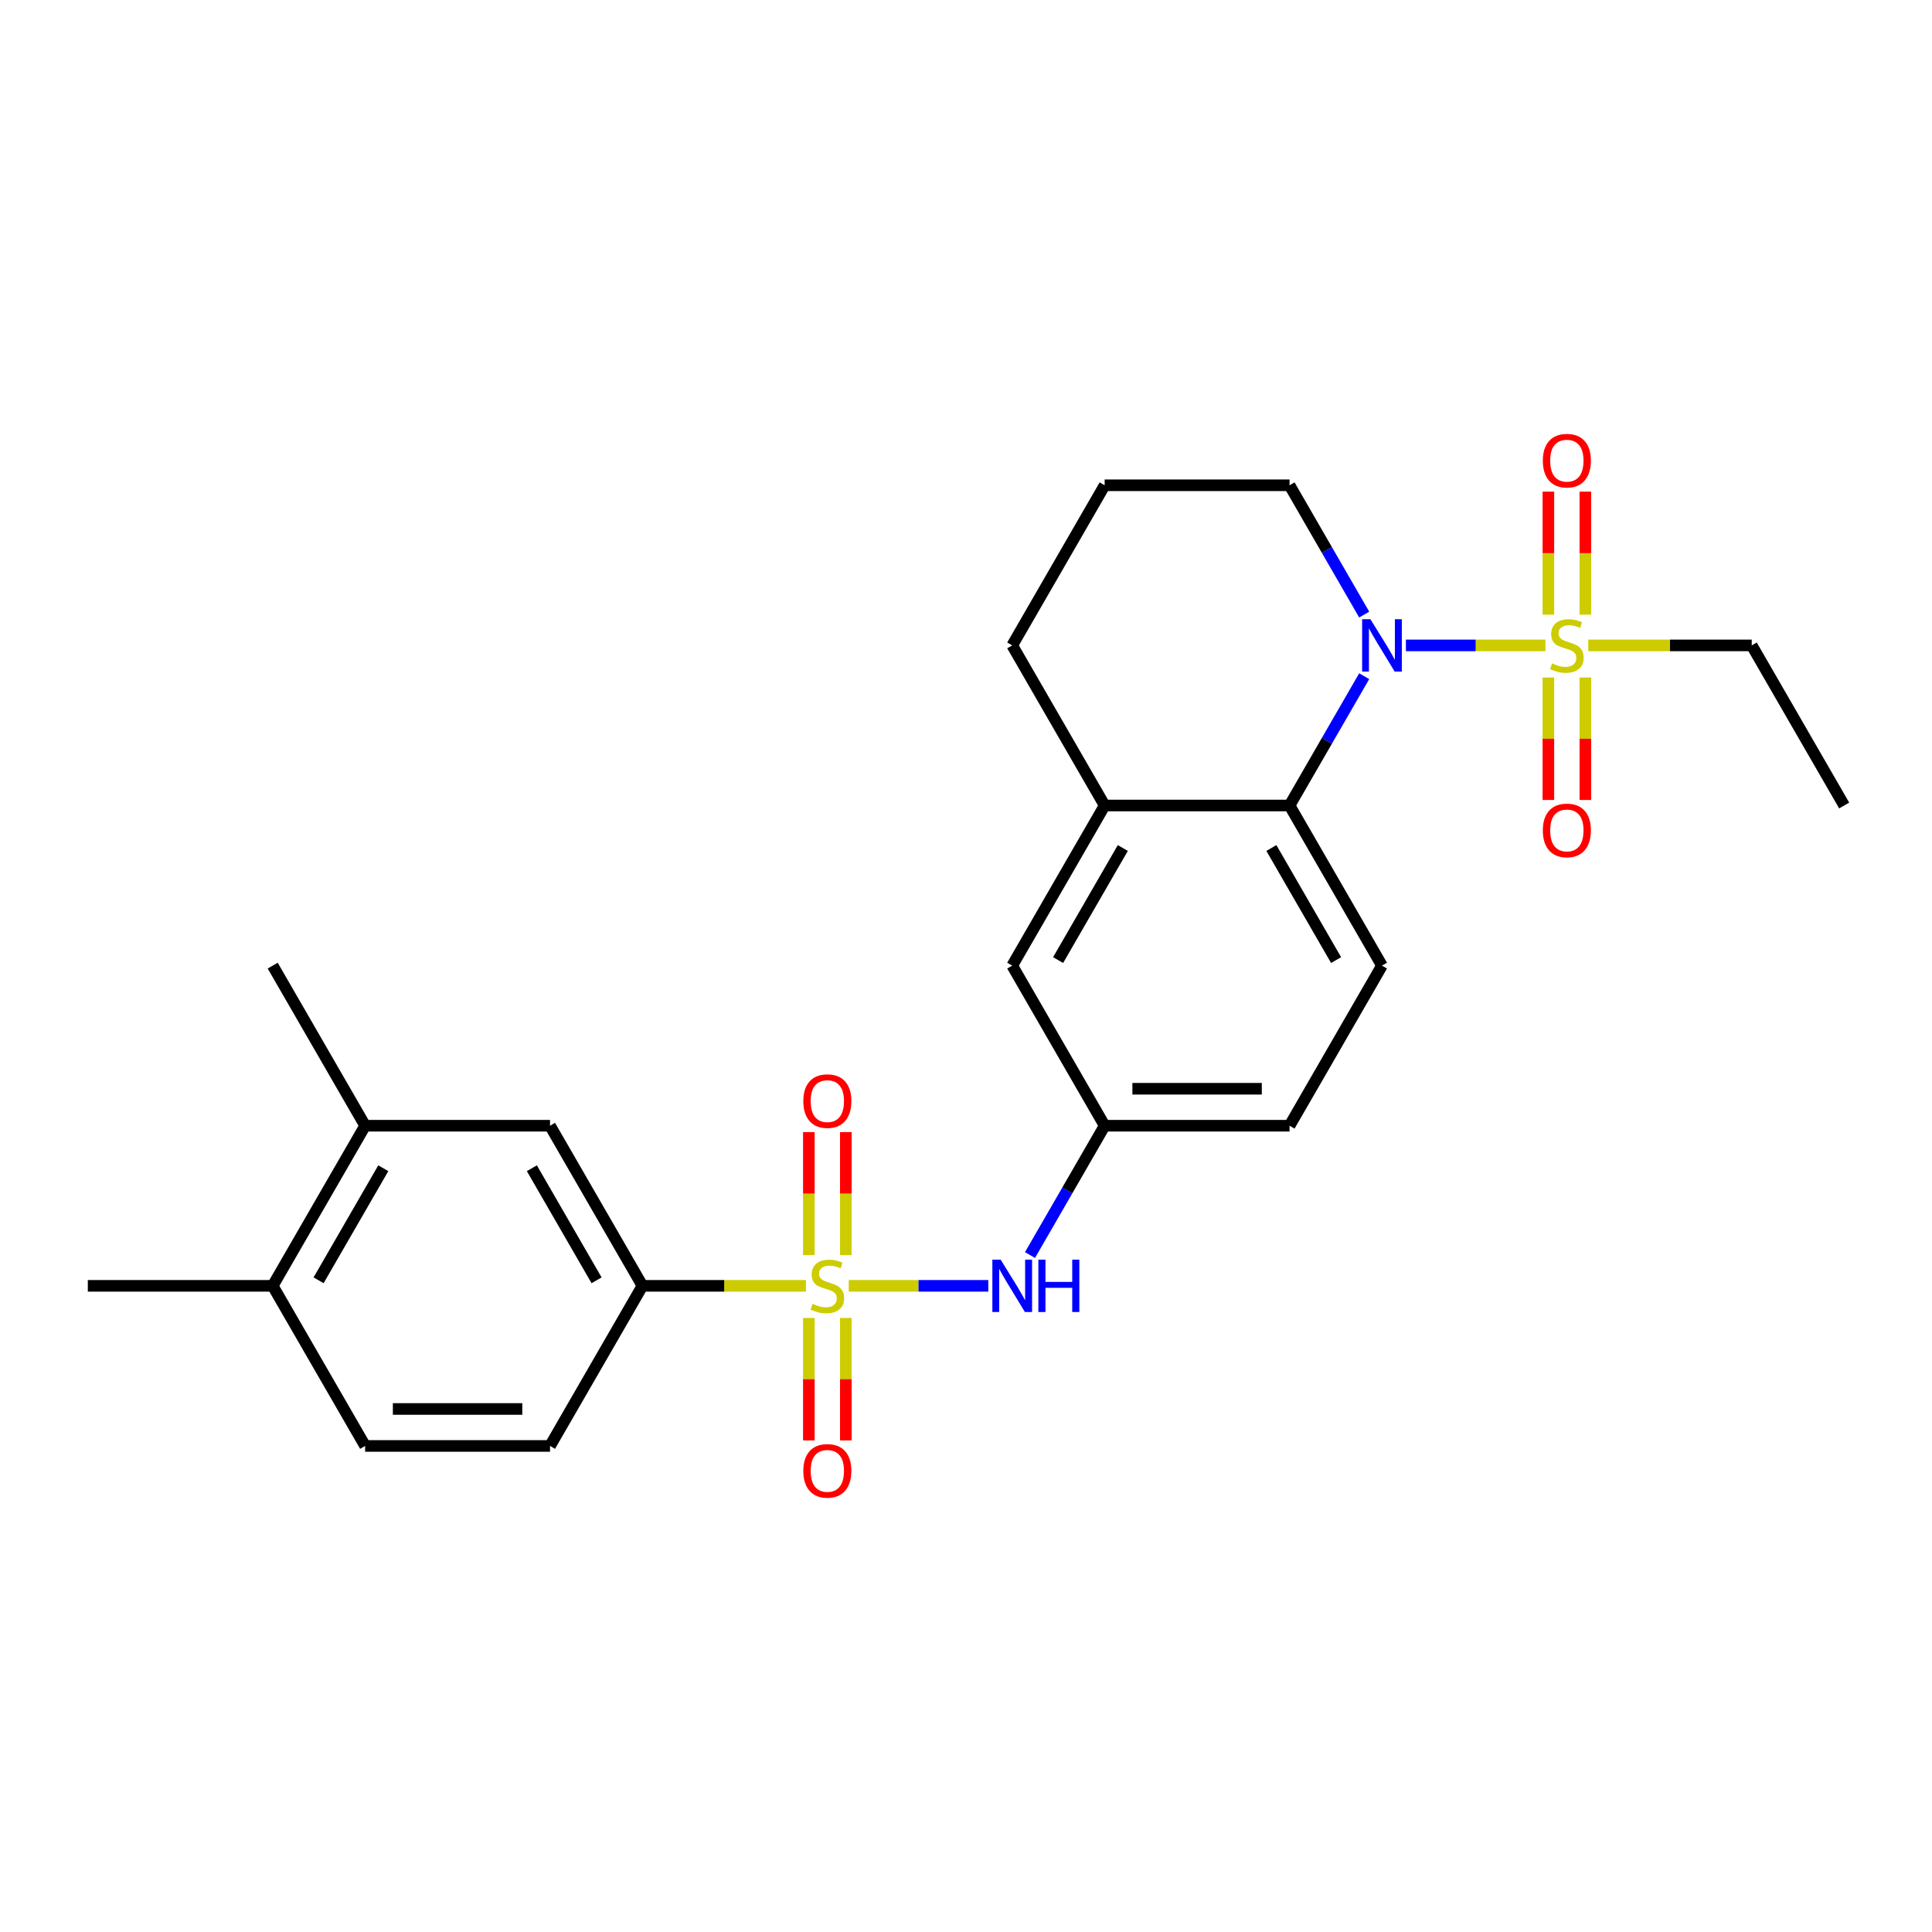 <?xml version='1.0' encoding='iso-8859-1'?>
<svg version='1.1' baseProfile='full'
              xmlns='http://www.w3.org/2000/svg'
                      xmlns:rdkit='http://www.rdkit.org/xml'
                      xmlns:xlink='http://www.w3.org/1999/xlink'
                  xml:space='preserve'
width='1000px' height='1000px' viewBox='0 0 1000 1000'>
<!-- END OF HEADER -->
<rect style='opacity:1.0;fill:#FFFFFF;stroke:none' width='1000' height='1000' x='0' y='0'> </rect>
<path class='bond-3' d='M 439.311,665.546 L 475.421,665.546' style='fill:none;fill-rule:evenodd;stroke:#CCCC00;stroke-width:6px;stroke-linecap:butt;stroke-linejoin:miter;stroke-opacity:1' />
<path class='bond-3' d='M 475.421,665.546 L 511.531,665.546' style='fill:none;fill-rule:evenodd;stroke:#0000FF;stroke-width:6px;stroke-linecap:butt;stroke-linejoin:miter;stroke-opacity:1' />
<path class='bond-4' d='M 417.148,665.546 L 374.842,665.546' style='fill:none;fill-rule:evenodd;stroke:#CCCC00;stroke-width:6px;stroke-linecap:butt;stroke-linejoin:miter;stroke-opacity:1' />
<path class='bond-4' d='M 374.842,665.546 L 332.536,665.546' style='fill:none;fill-rule:evenodd;stroke:#000000;stroke-width:6px;stroke-linecap:butt;stroke-linejoin:miter;stroke-opacity:1' />
<path class='bond-6' d='M 437.799,649.642 L 437.799,617.807' style='fill:none;fill-rule:evenodd;stroke:#CCCC00;stroke-width:6px;stroke-linecap:butt;stroke-linejoin:miter;stroke-opacity:1' />
<path class='bond-6' d='M 437.799,617.807 L 437.799,585.972' style='fill:none;fill-rule:evenodd;stroke:#FF0000;stroke-width:6px;stroke-linecap:butt;stroke-linejoin:miter;stroke-opacity:1' />
<path class='bond-6' d='M 418.66,649.642 L 418.66,617.807' style='fill:none;fill-rule:evenodd;stroke:#CCCC00;stroke-width:6px;stroke-linecap:butt;stroke-linejoin:miter;stroke-opacity:1' />
<path class='bond-6' d='M 418.66,617.807 L 418.66,585.972' style='fill:none;fill-rule:evenodd;stroke:#FF0000;stroke-width:6px;stroke-linecap:butt;stroke-linejoin:miter;stroke-opacity:1' />
<path class='bond-7' d='M 418.66,682.178 L 418.66,713.869' style='fill:none;fill-rule:evenodd;stroke:#CCCC00;stroke-width:6px;stroke-linecap:butt;stroke-linejoin:miter;stroke-opacity:1' />
<path class='bond-7' d='M 418.66,713.869 L 418.66,745.56' style='fill:none;fill-rule:evenodd;stroke:#FF0000;stroke-width:6px;stroke-linecap:butt;stroke-linejoin:miter;stroke-opacity:1' />
<path class='bond-7' d='M 437.799,682.178 L 437.799,713.869' style='fill:none;fill-rule:evenodd;stroke:#CCCC00;stroke-width:6px;stroke-linecap:butt;stroke-linejoin:miter;stroke-opacity:1' />
<path class='bond-7' d='M 437.799,713.869 L 437.799,745.56' style='fill:none;fill-rule:evenodd;stroke:#FF0000;stroke-width:6px;stroke-linecap:butt;stroke-linejoin:miter;stroke-opacity:1' />
<path class='bond-0' d='M 799.923,334.054 L 763.814,334.054' style='fill:none;fill-rule:evenodd;stroke:#CCCC00;stroke-width:6px;stroke-linecap:butt;stroke-linejoin:miter;stroke-opacity:1' />
<path class='bond-0' d='M 763.814,334.054 L 727.704,334.054' style='fill:none;fill-rule:evenodd;stroke:#0000FF;stroke-width:6px;stroke-linecap:butt;stroke-linejoin:miter;stroke-opacity:1' />
<path class='bond-9' d='M 801.435,350.685 L 801.435,382.376' style='fill:none;fill-rule:evenodd;stroke:#CCCC00;stroke-width:6px;stroke-linecap:butt;stroke-linejoin:miter;stroke-opacity:1' />
<path class='bond-9' d='M 801.435,382.376 L 801.435,414.067' style='fill:none;fill-rule:evenodd;stroke:#FF0000;stroke-width:6px;stroke-linecap:butt;stroke-linejoin:miter;stroke-opacity:1' />
<path class='bond-9' d='M 820.574,350.685 L 820.574,382.376' style='fill:none;fill-rule:evenodd;stroke:#CCCC00;stroke-width:6px;stroke-linecap:butt;stroke-linejoin:miter;stroke-opacity:1' />
<path class='bond-9' d='M 820.574,382.376 L 820.574,414.067' style='fill:none;fill-rule:evenodd;stroke:#FF0000;stroke-width:6px;stroke-linecap:butt;stroke-linejoin:miter;stroke-opacity:1' />
<path class='bond-10' d='M 820.574,318.149 L 820.574,286.314' style='fill:none;fill-rule:evenodd;stroke:#CCCC00;stroke-width:6px;stroke-linecap:butt;stroke-linejoin:miter;stroke-opacity:1' />
<path class='bond-10' d='M 820.574,286.314 L 820.574,254.479' style='fill:none;fill-rule:evenodd;stroke:#FF0000;stroke-width:6px;stroke-linecap:butt;stroke-linejoin:miter;stroke-opacity:1' />
<path class='bond-10' d='M 801.435,318.149 L 801.435,286.314' style='fill:none;fill-rule:evenodd;stroke:#CCCC00;stroke-width:6px;stroke-linecap:butt;stroke-linejoin:miter;stroke-opacity:1' />
<path class='bond-10' d='M 801.435,286.314 L 801.435,254.479' style='fill:none;fill-rule:evenodd;stroke:#FF0000;stroke-width:6px;stroke-linecap:butt;stroke-linejoin:miter;stroke-opacity:1' />
<path class='bond-18' d='M 822.086,334.054 L 864.392,334.054' style='fill:none;fill-rule:evenodd;stroke:#CCCC00;stroke-width:6px;stroke-linecap:butt;stroke-linejoin:miter;stroke-opacity:1' />
<path class='bond-18' d='M 864.392,334.054 L 906.699,334.054' style='fill:none;fill-rule:evenodd;stroke:#000000;stroke-width:6px;stroke-linecap:butt;stroke-linejoin:miter;stroke-opacity:1' />
<path class='bond-1' d='M 706.107,349.996 L 686.785,383.461' style='fill:none;fill-rule:evenodd;stroke:#0000FF;stroke-width:6px;stroke-linecap:butt;stroke-linejoin:miter;stroke-opacity:1' />
<path class='bond-1' d='M 686.785,383.461 L 667.464,416.927' style='fill:none;fill-rule:evenodd;stroke:#000000;stroke-width:6px;stroke-linecap:butt;stroke-linejoin:miter;stroke-opacity:1' />
<path class='bond-20' d='M 706.107,318.111 L 686.785,284.646' style='fill:none;fill-rule:evenodd;stroke:#0000FF;stroke-width:6px;stroke-linecap:butt;stroke-linejoin:miter;stroke-opacity:1' />
<path class='bond-20' d='M 686.785,284.646 L 667.464,251.18' style='fill:none;fill-rule:evenodd;stroke:#000000;stroke-width:6px;stroke-linecap:butt;stroke-linejoin:miter;stroke-opacity:1' />
<path class='bond-2' d='M 667.464,416.927 L 715.311,499.8' style='fill:none;fill-rule:evenodd;stroke:#000000;stroke-width:6px;stroke-linecap:butt;stroke-linejoin:miter;stroke-opacity:1' />
<path class='bond-2' d='M 658.066,438.927 L 691.559,496.938' style='fill:none;fill-rule:evenodd;stroke:#000000;stroke-width:6px;stroke-linecap:butt;stroke-linejoin:miter;stroke-opacity:1' />
<path class='bond-27' d='M 667.464,416.927 L 571.77,416.927' style='fill:none;fill-rule:evenodd;stroke:#000000;stroke-width:6px;stroke-linecap:butt;stroke-linejoin:miter;stroke-opacity:1' />
<path class='bond-13' d='M 533.128,649.604 L 552.449,616.139' style='fill:none;fill-rule:evenodd;stroke:#0000FF;stroke-width:6px;stroke-linecap:butt;stroke-linejoin:miter;stroke-opacity:1' />
<path class='bond-13' d='M 552.449,616.139 L 571.77,582.673' style='fill:none;fill-rule:evenodd;stroke:#000000;stroke-width:6px;stroke-linecap:butt;stroke-linejoin:miter;stroke-opacity:1' />
<path class='bond-8' d='M 332.536,665.546 L 284.689,582.673' style='fill:none;fill-rule:evenodd;stroke:#000000;stroke-width:6px;stroke-linecap:butt;stroke-linejoin:miter;stroke-opacity:1' />
<path class='bond-8' d='M 308.784,662.685 L 275.291,604.674' style='fill:none;fill-rule:evenodd;stroke:#000000;stroke-width:6px;stroke-linecap:butt;stroke-linejoin:miter;stroke-opacity:1' />
<path class='bond-16' d='M 332.536,665.546 L 284.689,748.42' style='fill:none;fill-rule:evenodd;stroke:#000000;stroke-width:6px;stroke-linecap:butt;stroke-linejoin:miter;stroke-opacity:1' />
<path class='bond-5' d='M 571.77,416.927 L 523.923,499.8' style='fill:none;fill-rule:evenodd;stroke:#000000;stroke-width:6px;stroke-linecap:butt;stroke-linejoin:miter;stroke-opacity:1' />
<path class='bond-5' d='M 581.168,438.927 L 547.675,496.938' style='fill:none;fill-rule:evenodd;stroke:#000000;stroke-width:6px;stroke-linecap:butt;stroke-linejoin:miter;stroke-opacity:1' />
<path class='bond-21' d='M 571.77,416.927 L 523.923,334.054' style='fill:none;fill-rule:evenodd;stroke:#000000;stroke-width:6px;stroke-linecap:butt;stroke-linejoin:miter;stroke-opacity:1' />
<path class='bond-12' d='M 284.689,582.673 L 188.995,582.673' style='fill:none;fill-rule:evenodd;stroke:#000000;stroke-width:6px;stroke-linecap:butt;stroke-linejoin:miter;stroke-opacity:1' />
<path class='bond-11' d='M 715.311,499.8 L 667.464,582.673' style='fill:none;fill-rule:evenodd;stroke:#000000;stroke-width:6px;stroke-linecap:butt;stroke-linejoin:miter;stroke-opacity:1' />
<path class='bond-23' d='M 188.995,582.673 L 141.148,499.8' style='fill:none;fill-rule:evenodd;stroke:#000000;stroke-width:6px;stroke-linecap:butt;stroke-linejoin:miter;stroke-opacity:1' />
<path class='bond-26' d='M 188.995,582.673 L 141.148,665.546' style='fill:none;fill-rule:evenodd;stroke:#000000;stroke-width:6px;stroke-linecap:butt;stroke-linejoin:miter;stroke-opacity:1' />
<path class='bond-26' d='M 198.393,604.674 L 164.9,662.685' style='fill:none;fill-rule:evenodd;stroke:#000000;stroke-width:6px;stroke-linecap:butt;stroke-linejoin:miter;stroke-opacity:1' />
<path class='bond-14' d='M 571.77,582.673 L 523.923,499.8' style='fill:none;fill-rule:evenodd;stroke:#000000;stroke-width:6px;stroke-linecap:butt;stroke-linejoin:miter;stroke-opacity:1' />
<path class='bond-19' d='M 571.77,582.673 L 667.464,582.673' style='fill:none;fill-rule:evenodd;stroke:#000000;stroke-width:6px;stroke-linecap:butt;stroke-linejoin:miter;stroke-opacity:1' />
<path class='bond-19' d='M 586.124,563.534 L 653.11,563.534' style='fill:none;fill-rule:evenodd;stroke:#000000;stroke-width:6px;stroke-linecap:butt;stroke-linejoin:miter;stroke-opacity:1' />
<path class='bond-15' d='M 141.148,665.546 L 188.995,748.42' style='fill:none;fill-rule:evenodd;stroke:#000000;stroke-width:6px;stroke-linecap:butt;stroke-linejoin:miter;stroke-opacity:1' />
<path class='bond-24' d='M 141.148,665.546 L 45.455,665.546' style='fill:none;fill-rule:evenodd;stroke:#000000;stroke-width:6px;stroke-linecap:butt;stroke-linejoin:miter;stroke-opacity:1' />
<path class='bond-17' d='M 284.689,748.42 L 188.995,748.42' style='fill:none;fill-rule:evenodd;stroke:#000000;stroke-width:6px;stroke-linecap:butt;stroke-linejoin:miter;stroke-opacity:1' />
<path class='bond-17' d='M 270.335,729.281 L 203.349,729.281' style='fill:none;fill-rule:evenodd;stroke:#000000;stroke-width:6px;stroke-linecap:butt;stroke-linejoin:miter;stroke-opacity:1' />
<path class='bond-25' d='M 906.699,334.054 L 954.545,416.927' style='fill:none;fill-rule:evenodd;stroke:#000000;stroke-width:6px;stroke-linecap:butt;stroke-linejoin:miter;stroke-opacity:1' />
<path class='bond-28' d='M 667.464,251.18 L 571.77,251.18' style='fill:none;fill-rule:evenodd;stroke:#000000;stroke-width:6px;stroke-linecap:butt;stroke-linejoin:miter;stroke-opacity:1' />
<path class='bond-22' d='M 523.923,334.054 L 571.77,251.18' style='fill:none;fill-rule:evenodd;stroke:#000000;stroke-width:6px;stroke-linecap:butt;stroke-linejoin:miter;stroke-opacity:1' />
<path  class='atom-0' d='M 420.574 674.848
Q 420.88 674.963, 422.144 675.499
Q 423.407 676.035, 424.785 676.379
Q 426.201 676.685, 427.579 676.685
Q 430.144 676.685, 431.636 675.46
Q 433.129 674.197, 433.129 672.015
Q 433.129 670.523, 432.364 669.604
Q 431.636 668.685, 430.488 668.188
Q 429.34 667.69, 427.426 667.116
Q 425.014 666.389, 423.56 665.7
Q 422.144 665.011, 421.11 663.556
Q 420.115 662.102, 420.115 659.652
Q 420.115 656.245, 422.411 654.14
Q 424.746 652.035, 429.34 652.035
Q 432.478 652.035, 436.038 653.527
L 435.158 656.475
Q 431.904 655.135, 429.455 655.135
Q 426.813 655.135, 425.359 656.245
Q 423.904 657.317, 423.943 659.192
Q 423.943 660.647, 424.67 661.527
Q 425.435 662.408, 426.507 662.905
Q 427.617 663.403, 429.455 663.977
Q 431.904 664.743, 433.359 665.508
Q 434.813 666.274, 435.847 667.843
Q 436.919 669.374, 436.919 672.015
Q 436.919 675.767, 434.392 677.795
Q 431.904 679.786, 427.732 679.786
Q 425.321 679.786, 423.483 679.25
Q 421.684 678.752, 419.541 677.872
L 420.574 674.848
' fill='#CCCC00'/>
<path  class='atom-1' d='M 803.349 343.355
Q 803.656 343.47, 804.919 344.006
Q 806.182 344.542, 807.56 344.886
Q 808.976 345.192, 810.354 345.192
Q 812.919 345.192, 814.411 343.967
Q 815.904 342.704, 815.904 340.522
Q 815.904 339.03, 815.139 338.111
Q 814.411 337.192, 813.263 336.695
Q 812.115 336.197, 810.201 335.623
Q 807.789 334.896, 806.335 334.207
Q 804.919 333.518, 803.885 332.063
Q 802.89 330.609, 802.89 328.159
Q 802.89 324.752, 805.187 322.647
Q 807.522 320.542, 812.115 320.542
Q 815.254 320.542, 818.813 322.034
L 817.933 324.982
Q 814.679 323.642, 812.23 323.642
Q 809.589 323.642, 808.134 324.752
Q 806.679 325.824, 806.718 327.699
Q 806.718 329.154, 807.445 330.034
Q 808.211 330.915, 809.282 331.412
Q 810.392 331.91, 812.23 332.484
Q 814.679 333.25, 816.134 334.015
Q 817.589 334.781, 818.622 336.35
Q 819.694 337.881, 819.694 340.522
Q 819.694 344.274, 817.167 346.302
Q 814.679 348.293, 810.507 348.293
Q 808.096 348.293, 806.258 347.757
Q 804.459 347.259, 802.316 346.379
L 803.349 343.355
' fill='#CCCC00'/>
<path  class='atom-2' d='M 709.321 320.503
L 718.201 334.857
Q 719.081 336.274, 720.498 338.838
Q 721.914 341.403, 721.99 341.556
L 721.99 320.503
L 725.589 320.503
L 725.589 347.604
L 721.876 347.604
L 712.344 331.91
Q 711.234 330.073, 710.048 327.967
Q 708.9 325.862, 708.555 325.211
L 708.555 347.604
L 705.033 347.604
L 705.033 320.503
L 709.321 320.503
' fill='#0000FF'/>
<path  class='atom-4' d='M 517.933 651.996
L 526.813 666.35
Q 527.694 667.767, 529.11 670.331
Q 530.526 672.896, 530.603 673.049
L 530.603 651.996
L 534.201 651.996
L 534.201 679.097
L 530.488 679.097
L 520.957 663.403
Q 519.847 661.566, 518.66 659.46
Q 517.512 657.355, 517.167 656.704
L 517.167 679.097
L 513.646 679.097
L 513.646 651.996
L 517.933 651.996
' fill='#0000FF'/>
<path  class='atom-4' d='M 537.455 651.996
L 541.129 651.996
L 541.129 663.518
L 554.986 663.518
L 554.986 651.996
L 558.66 651.996
L 558.66 679.097
L 554.986 679.097
L 554.986 666.58
L 541.129 666.58
L 541.129 679.097
L 537.455 679.097
L 537.455 651.996
' fill='#0000FF'/>
<path  class='atom-7' d='M 415.789 569.929
Q 415.789 563.422, 419.005 559.786
Q 422.22 556.149, 428.23 556.149
Q 434.239 556.149, 437.455 559.786
Q 440.67 563.422, 440.67 569.929
Q 440.67 576.513, 437.416 580.264
Q 434.163 583.977, 428.23 583.977
Q 422.258 583.977, 419.005 580.264
Q 415.789 576.551, 415.789 569.929
M 428.23 580.915
Q 432.364 580.915, 434.584 578.159
Q 436.842 575.365, 436.842 569.929
Q 436.842 564.609, 434.584 561.929
Q 432.364 559.212, 428.23 559.212
Q 424.096 559.212, 421.837 561.891
Q 419.617 564.57, 419.617 569.929
Q 419.617 575.403, 421.837 578.159
Q 424.096 580.915, 428.23 580.915
' fill='#FF0000'/>
<path  class='atom-8' d='M 415.789 761.317
Q 415.789 754.81, 419.005 751.173
Q 422.22 747.537, 428.23 747.537
Q 434.239 747.537, 437.455 751.173
Q 440.67 754.81, 440.67 761.317
Q 440.67 767.901, 437.416 771.652
Q 434.163 775.365, 428.23 775.365
Q 422.258 775.365, 419.005 771.652
Q 415.789 767.939, 415.789 761.317
M 428.23 772.302
Q 432.364 772.302, 434.584 769.546
Q 436.842 766.752, 436.842 761.317
Q 436.842 755.996, 434.584 753.317
Q 432.364 750.599, 428.23 750.599
Q 424.096 750.599, 421.837 753.279
Q 419.617 755.958, 419.617 761.317
Q 419.617 766.791, 421.837 769.546
Q 424.096 772.302, 428.23 772.302
' fill='#FF0000'/>
<path  class='atom-10' d='M 798.565 429.824
Q 798.565 423.317, 801.78 419.68
Q 804.995 416.044, 811.005 416.044
Q 817.014 416.044, 820.23 419.68
Q 823.445 423.317, 823.445 429.824
Q 823.445 436.408, 820.191 440.159
Q 816.938 443.872, 811.005 443.872
Q 805.033 443.872, 801.78 440.159
Q 798.565 436.446, 798.565 429.824
M 811.005 440.809
Q 815.139 440.809, 817.359 438.054
Q 819.617 435.259, 819.617 429.824
Q 819.617 424.503, 817.359 421.824
Q 815.139 419.106, 811.005 419.106
Q 806.871 419.106, 804.612 421.786
Q 802.392 424.465, 802.392 429.824
Q 802.392 435.298, 804.612 438.054
Q 806.871 440.809, 811.005 440.809
' fill='#FF0000'/>
<path  class='atom-11' d='M 798.565 238.436
Q 798.565 231.929, 801.78 228.293
Q 804.995 224.656, 811.005 224.656
Q 817.014 224.656, 820.23 228.293
Q 823.445 231.929, 823.445 238.436
Q 823.445 245.02, 820.191 248.771
Q 816.938 252.484, 811.005 252.484
Q 805.033 252.484, 801.78 248.771
Q 798.565 245.058, 798.565 238.436
M 811.005 249.422
Q 815.139 249.422, 817.359 246.666
Q 819.617 243.872, 819.617 238.436
Q 819.617 233.116, 817.359 230.436
Q 815.139 227.719, 811.005 227.719
Q 806.871 227.719, 804.612 230.398
Q 802.392 233.077, 802.392 238.436
Q 802.392 243.91, 804.612 246.666
Q 806.871 249.422, 811.005 249.422
' fill='#FF0000'/>
</svg>
